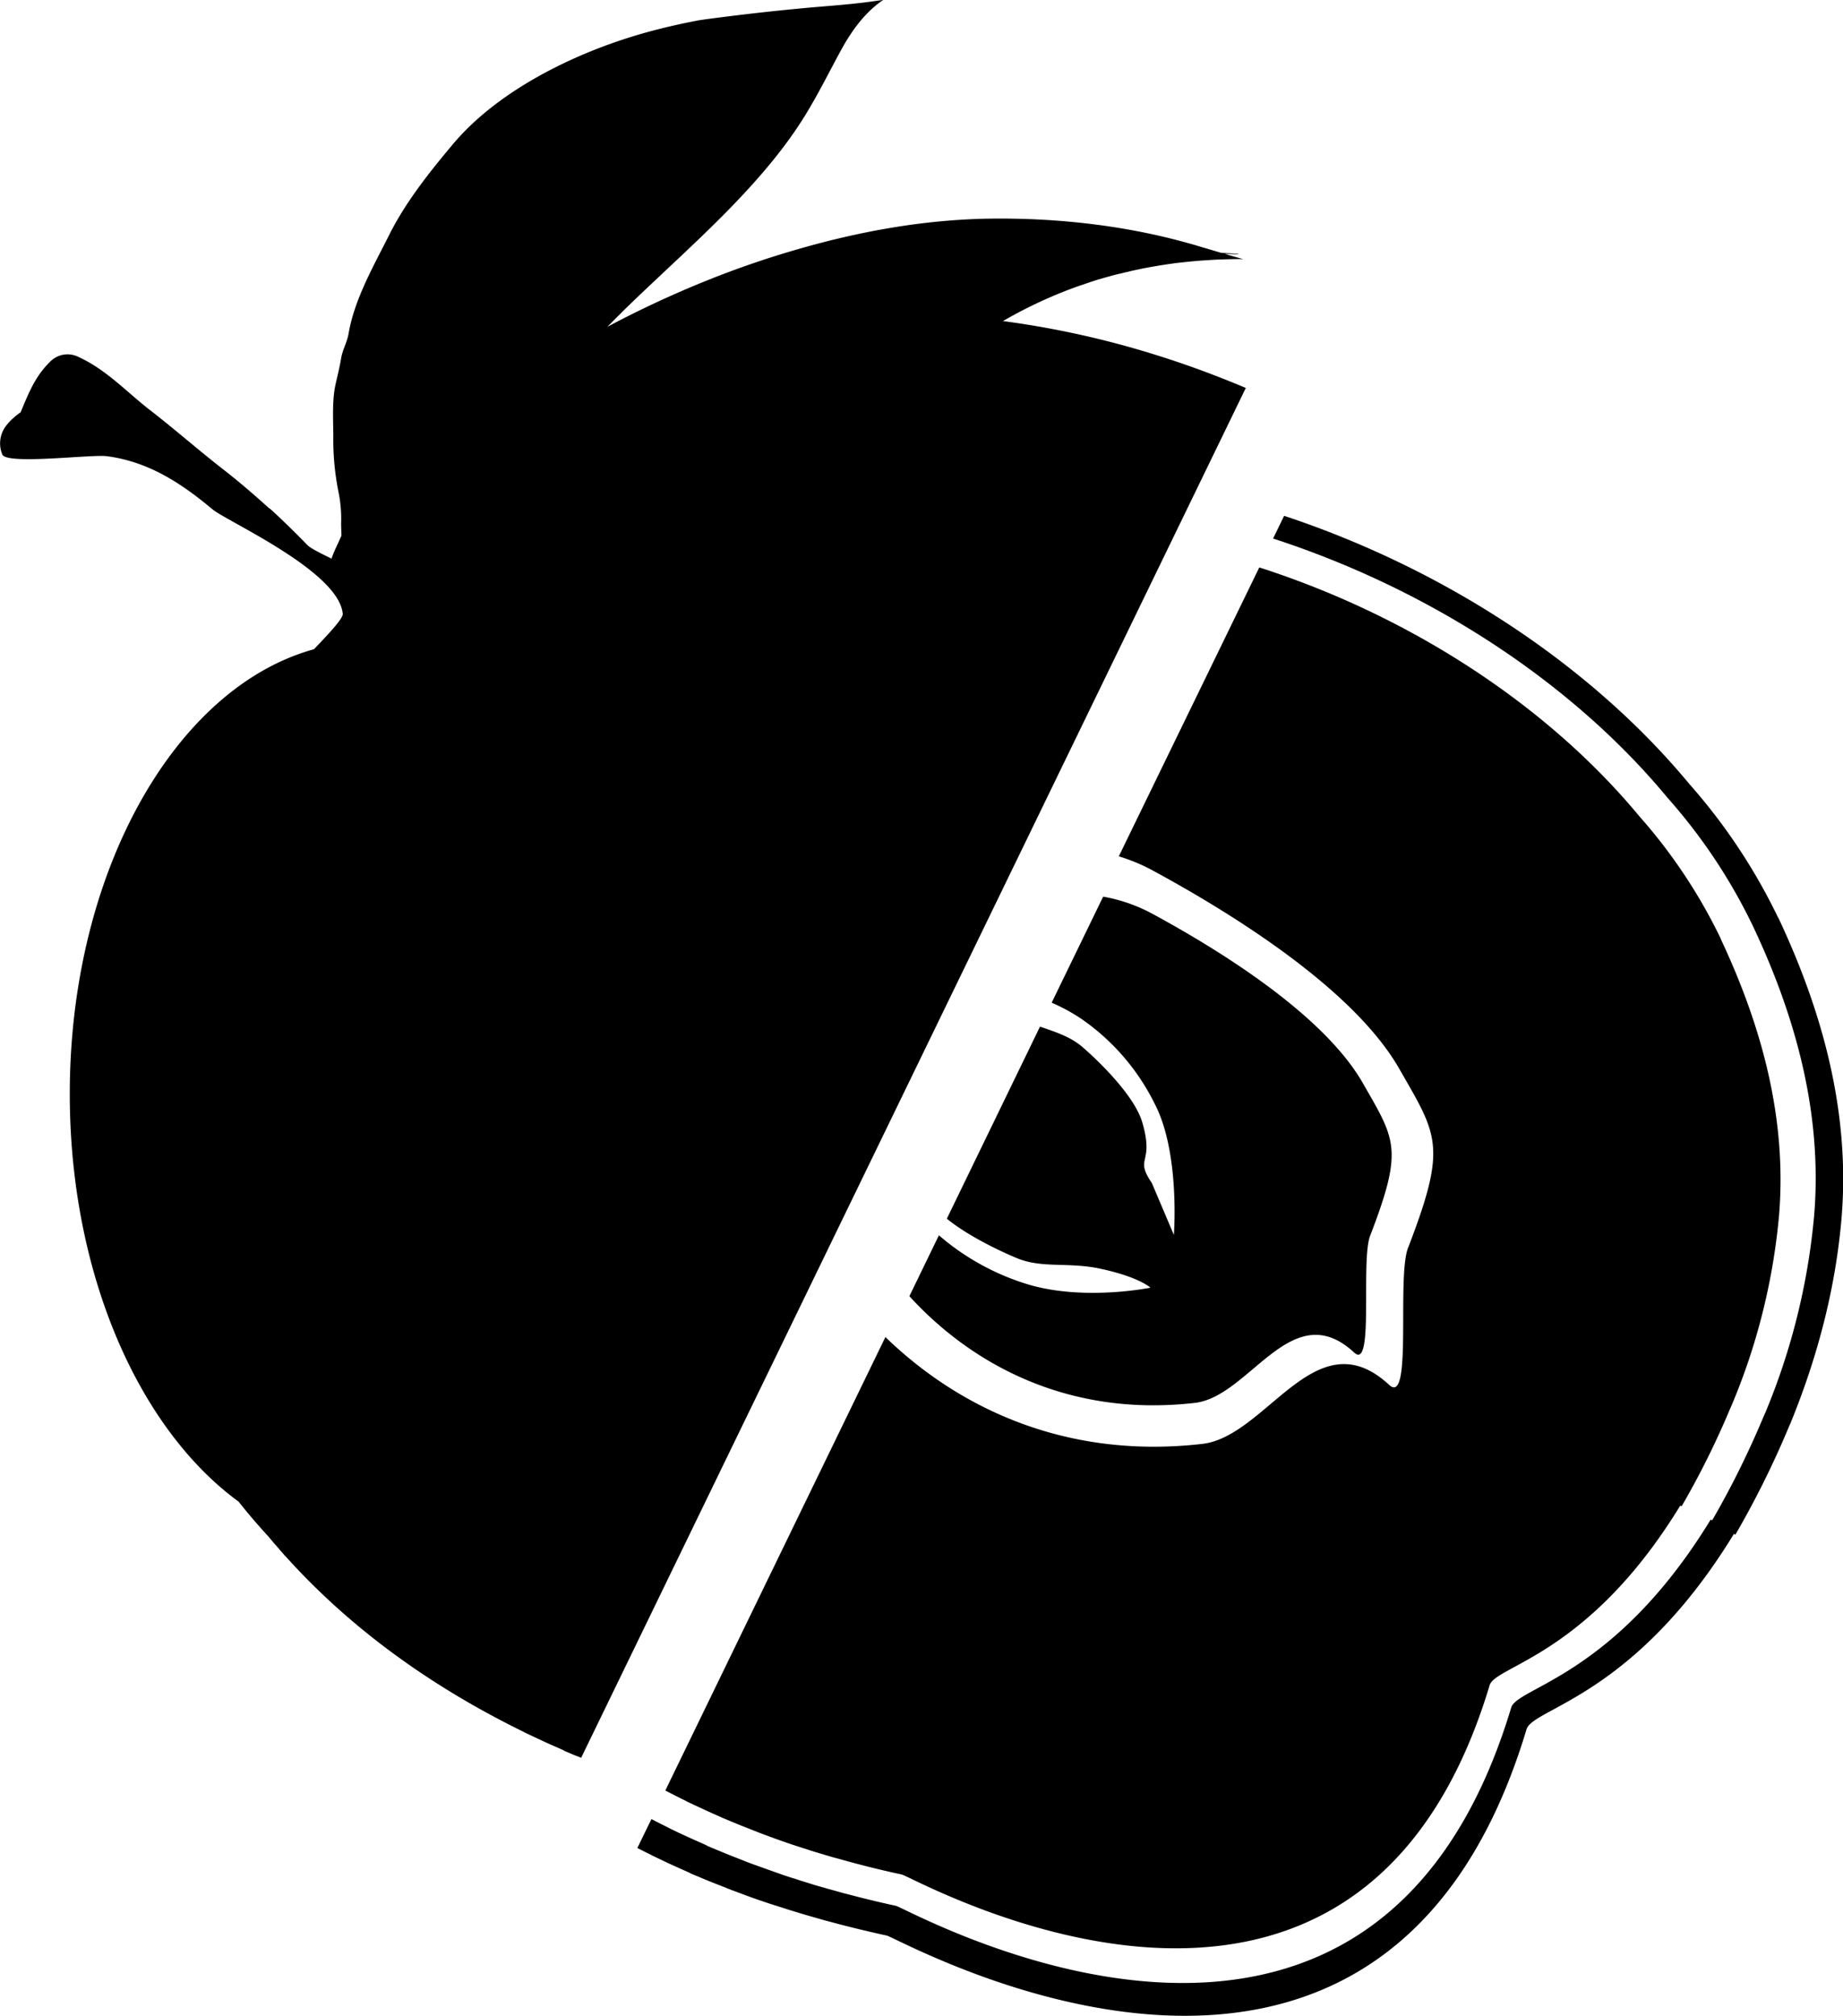 <svg xmlns="http://www.w3.org/2000/svg" width="581.02" height="635.61" viewBox="0 0 581.02 635.61"><defs><style>.cls-1{isolation:isolate;}.cls-2{mix-blend-mode:soft-light;}</style></defs><g class="cls-1"><g id="Layer_2" data-name="Layer 2"><g id="Layer_1-2" data-name="Layer 1"><g class="cls-2"><path d="M364.49,111.94a287.28,287.28,0,0,0-48.29-10.71,143.36,143.36,0,0,1,16.85-8.35c2.19-.91,4.38-1.76,6.61-2.55.76-.28,1.53-.52,2.29-.78,1.46-.51,2.94-1,4.4-1.46l2.9-.82c1.3-.36,2.58-.72,3.89-1l3.26-.78c1.2-.28,2.4-.53,3.61-.78s2.36-.46,3.55-.66,2.28-.39,3.41-.56,2.54-.38,3.78-.54c1.09-.14,2.2-.24,3.28-.37,1.33-.13,2.65-.26,4-.37L381.2,82c1.37-.09,2.75-.18,4.12-.2,2.22-.08,4.42-.13,6.64-.1-1.95-.51-3.86-1.07-5.8-1.64,1.4,0,2.78.08,4.15.07.08,0,.14-.12.06-.12L385,79.72l-1-.29c-1.66-.49-3.32-1-5-1.48-21.7-6.64-45-9.39-67.92-9-20.12.4-40,4-59.11,9.5a292,292,0,0,0-28.52,9.75,324.51,324.51,0,0,0-32,14.86c2.61-2.63,5.2-5.23,7.84-7.78,9.65-9.27,19.61-18.26,29-27.72,9.51-9.65,18.53-19.82,25.48-31.09,4.15-6.73,7.64-13.8,11.4-20.71,3.3-6,7.37-11.76,13.29-15.8-.6.1-1.21.17-1.81.25h0c-5.83.88-11.75,1.38-17.59,1.86-12,1-23.94,2.34-35.81,3.91-.89.11-1.78.25-2.66.37-5.35,1-10.66,2.19-15.88,3.61C182,16.11,157.21,28.29,142.8,45.44c-7.49,8.94-14.84,18.18-20,28.42-5,10-11.07,20.46-12.91,31.34-.45,2.68-1.92,5.12-2.36,7.82s-1.16,5.55-1.78,8.31c-1.08,5.06-.7,10.92-.67,16.1A83.14,83.14,0,0,0,106.69,155a42.06,42.06,0,0,1,.85,10c0,1.32.1,2.62.1,3.9-.72,1.66-1.52,3.29-2.24,4.93-.24.53-.52,1.3-.83,2.11a1.43,1.43,0,0,0,0,.22c-3.55-1.72-6.71-3.33-7.61-4.26q-3.23-3.33-6.56-6.55l0,0s-5.75-5.57-5.54-5.08c-4.7-4.25-9.53-8.43-14.69-12.43-7.79-6.07-15.11-12.53-22.92-18.57-7.43-5.76-13.67-12.68-22.55-16.75A7.66,7.66,0,0,0,15.85,114c-4.93,4.77-7,10.44-9.36,16a20.6,20.6,0,0,0-2.1,1.64c-.15.13-.28.26-.42.37a15.4,15.4,0,0,0-1.72,1.83h0A9.1,9.1,0,0,0,.73,143.3c1.32,3.32,28.05-.09,32.88.53,13.32,1.7,23.76,8.71,33.33,16.72,4.56,3.84,39.94,19.54,41.11,33,.11,1.33-3.5,5.34-9.07,11.15C55.17,216.77,22,275,22,344.93c0,56.63,21.72,105.52,53.22,128.53,3,3.81,6.21,7.53,9.52,11.13.66.78,1.29,1.6,2,2.38s1.52,1.77,2.31,2.65c.35.41.71.83,1.06,1.22a1.37,1.37,0,0,1-.13-.2c20.62,23,46.48,41.46,75.34,55.53a1.36,1.36,0,0,1-.28-.11c.39.2.77.37,1.15.56q2.12,1,4.28,2c2.11,1,4.21,1.93,6.35,2.85.36.18.73.35,1.11.52a.48.48,0,0,0-.17,0,4.37,4.37,0,0,1,.46.18c1,.44,2,.84,3,1.27l2,.78L392.75,122.32c-9.25-3.9-18.69-7.4-28.26-10.38"></path><path d="M107.71,174c.76-1.34,1.46-2.68,2.14-4l.8-1.08s0,0,0,.05.14-.24.23-.35c.43-.63.86-1.28,1.25-1.94l.2-.3,1-1.71.16-.27c.16-.23.3-.47.44-.69.37-.59.73-1.17,1.11-1.75l.46-.66a25.24,25.24,0,0,1,1.68-2.12,68.54,68.54,0,0,1,14.65-11.66,143.46,143.46,0,0,0-10.8,15.6c-.64,1-1.29,2-1.93,3a24.72,24.72,0,0,0-2.61,4.61c-1.42.89-2.84,1.75-4.32,2.55q-2.85,1.59-5.7,3.15c.42-.84.8-1.69,1.24-2.45"></path><path d="M114,175.77q2.06-1.14,4.08-2.39l1.43.09c.73.09,1.44.14,2.14.17l5.69.23a14,14,0,0,1-10.51,8.78c-.83-.93-4.09-2.6-7.74-4.37,1.67-.79,3.3-1.61,4.91-2.51"></path><path d="M560.54,289.28a183.39,183.39,0,0,0-28-42.13c-31.33-37.83-77.58-67.91-127.71-84.51l-3.48,7.16c48.83,15.86,94,45,124.42,81.82a174.83,174.83,0,0,1,26.93,40.53c13.68,29,21.88,59.58,19.21,91.26a210.43,210.43,0,0,1-15.35,61.94h0c-.24.52-.45,1-.67,1.5a282.54,282.54,0,0,1-16.13,32.53l-.45-.26c-30.27,49.52-60.93,52.74-62.9,59.3-44.1,146.64-190,63.33-194,62.47-3.65-.78-7.27-1.65-10.87-2.54l-3-.78-2.47-.63-5.37-1.5L257,594.39l-4-1.25c-.82-.24-1.6-.52-2.4-.78l-1.26-.38c-1-.33-2-.63-3-1-2.82-1-5.61-2-8.42-3-.25-.1-.52-.19-.78-.28l-.82-.31c-1.15-.43-2.26-.9-3.41-1.34-2.26-.88-4.48-1.76-6.68-2.7-1-.39-1.91-.78-2.86-1.18-.15-.07-.31-.12-.45-.17a.47.47,0,0,1,.17,0c-.37-.16-.7-.32-1-.48q-3-1.3-6-2.69c-1.35-.61-2.7-1.24-4-1.88l-1.06-.5.26.1c-2-1-4-2-5.92-3l-4.44,9.12q2.28,1.17,4.59,2.29l-.25-.08,1.1.52,4.18,2q3.08,1.41,6.2,2.79c.36.16.72.34,1.09.49l-.17,0c.16.07.31.11.46.18,1,.42,2,.82,3,1.25,2.3,1,4.63,1.88,6.95,2.79,1.19.46,2.37,1,3.56,1.38.29.12.57.21.85.34s.55.18.82.29C236.13,598,239,599,242,600c1,.35,2.08.67,3.12,1l1.3.42c.83.25,1.66.54,2.51.8l4.19,1.28c1.27.38,2.53.74,3.81,1.1,1.85.54,3.72,1.06,5.58,1.54l2.58.69,3.15.8c3.74.94,7.5,1.81,11.29,2.64,4.19.89,155.87,87.52,201.71-65,2-6.81,33.94-10.16,65.39-61.64l.46.24a289.62,289.62,0,0,0,16.79-33.81l.68-1.55c8.44-20.71,14.1-42.22,16-64.41,2.75-32.95-5.75-64.67-20-94.89"></path><path d="M542.56,296.12a168.17,168.17,0,0,0-25.71-38.71C487.54,222,444,194,397,178.91L352.71,270a57.39,57.39,0,0,1,10.48,4.34c29,15.71,64.26,38.77,77.91,62.59,12.14,21.2,15.23,24.25,2.78,56.58-3.58,9.28,1.46,50-5.93,43.14-23.11-21.4-38.47,16.23-58.9,18.6-42.24,4.87-76.22-10.72-99.92-33.68L209.75,564.54c2.21,1.15,4.39,2.26,6.61,3.34l-.24-.08,1,.48c1.28.61,2.57,1.2,3.84,1.79,1.88.89,3.78,1.74,5.69,2.58.33.13.67.31,1,.45l-.14-.05a2.83,2.83,0,0,0,.4.17l2.72,1.14q3.18,1.32,6.39,2.56c1.09.44,2.17.88,3.27,1.28l.79.31.74.26c2.66,1,5.34,1.94,8,2.85,1,.32,1.91.61,2.89.93.37.13.77.26,1.19.37q1.13.39,2.28.75l3.86,1.17c1.17.34,2.32.69,3.5,1,1.72.47,3.41.95,5.13,1.41l2.36.63c1,.24,1.93.5,2.89.74q5.17,1.29,10.38,2.41c3.85.83,143.2,80.43,185.32-59.68,1.89-6.25,31.18-9.33,60.09-56.63l.42.23a266.28,266.28,0,0,0,15.42-31.07c.22-.47.42-.93.63-1.43h0a200.37,200.37,0,0,0,14.67-59.16c2.53-30.27-5.29-59.43-18.35-87.19"></path><path d="M324.2,405A77.07,77.07,0,0,1,296,389.48l-9.31,19.2c20.29,22.22,51,38.15,90,33.64,17.41-2,30.52-34.11,50.24-15.85,6.31,5.84,2-28.88,5-36.79,10.61-27.59,8-30.2-2.33-48.26-11.67-20.33-41.74-40-66.49-53.41a51.27,51.27,0,0,0-14.89-5.22l-.44-.08-16.23,33.43A58.74,58.74,0,0,1,341,321.3a70.46,70.46,0,0,1,22.94,26.55c8.16,15.45,6.13,41.51,6.13,41.51L363.13,373c-5.67-8.31.88-5.72-3-19.07-2.86-9.87-17.71-22.94-19.72-24.49-3.66-2.82-7.94-4.16-12.54-5.75L298.5,384.25c8.13,6.64,21.16,12.13,23.17,12.86,7.74,2.72,15.58.81,25.37,2.94,12.16,2.62,15.65,5.95,15.65,5.95s-20.76,4.26-38.49-1"></path><path d="M362.68,322.14c-10.48-6-12.55-10.21-12.55-10.21s21.2,2.08,35.95,12.26A70.27,70.27,0,0,1,409,350.72c8.15,15.47,6.13,41.52,6.13,41.52l-6.89-16.34c-5.64-8.32.87-5.72-3-19-2.86-9.89-17.69-23-19.71-24.51-6.3-4.82-14.41-5.33-22.89-10.2"></path></g></g></g></g></svg>